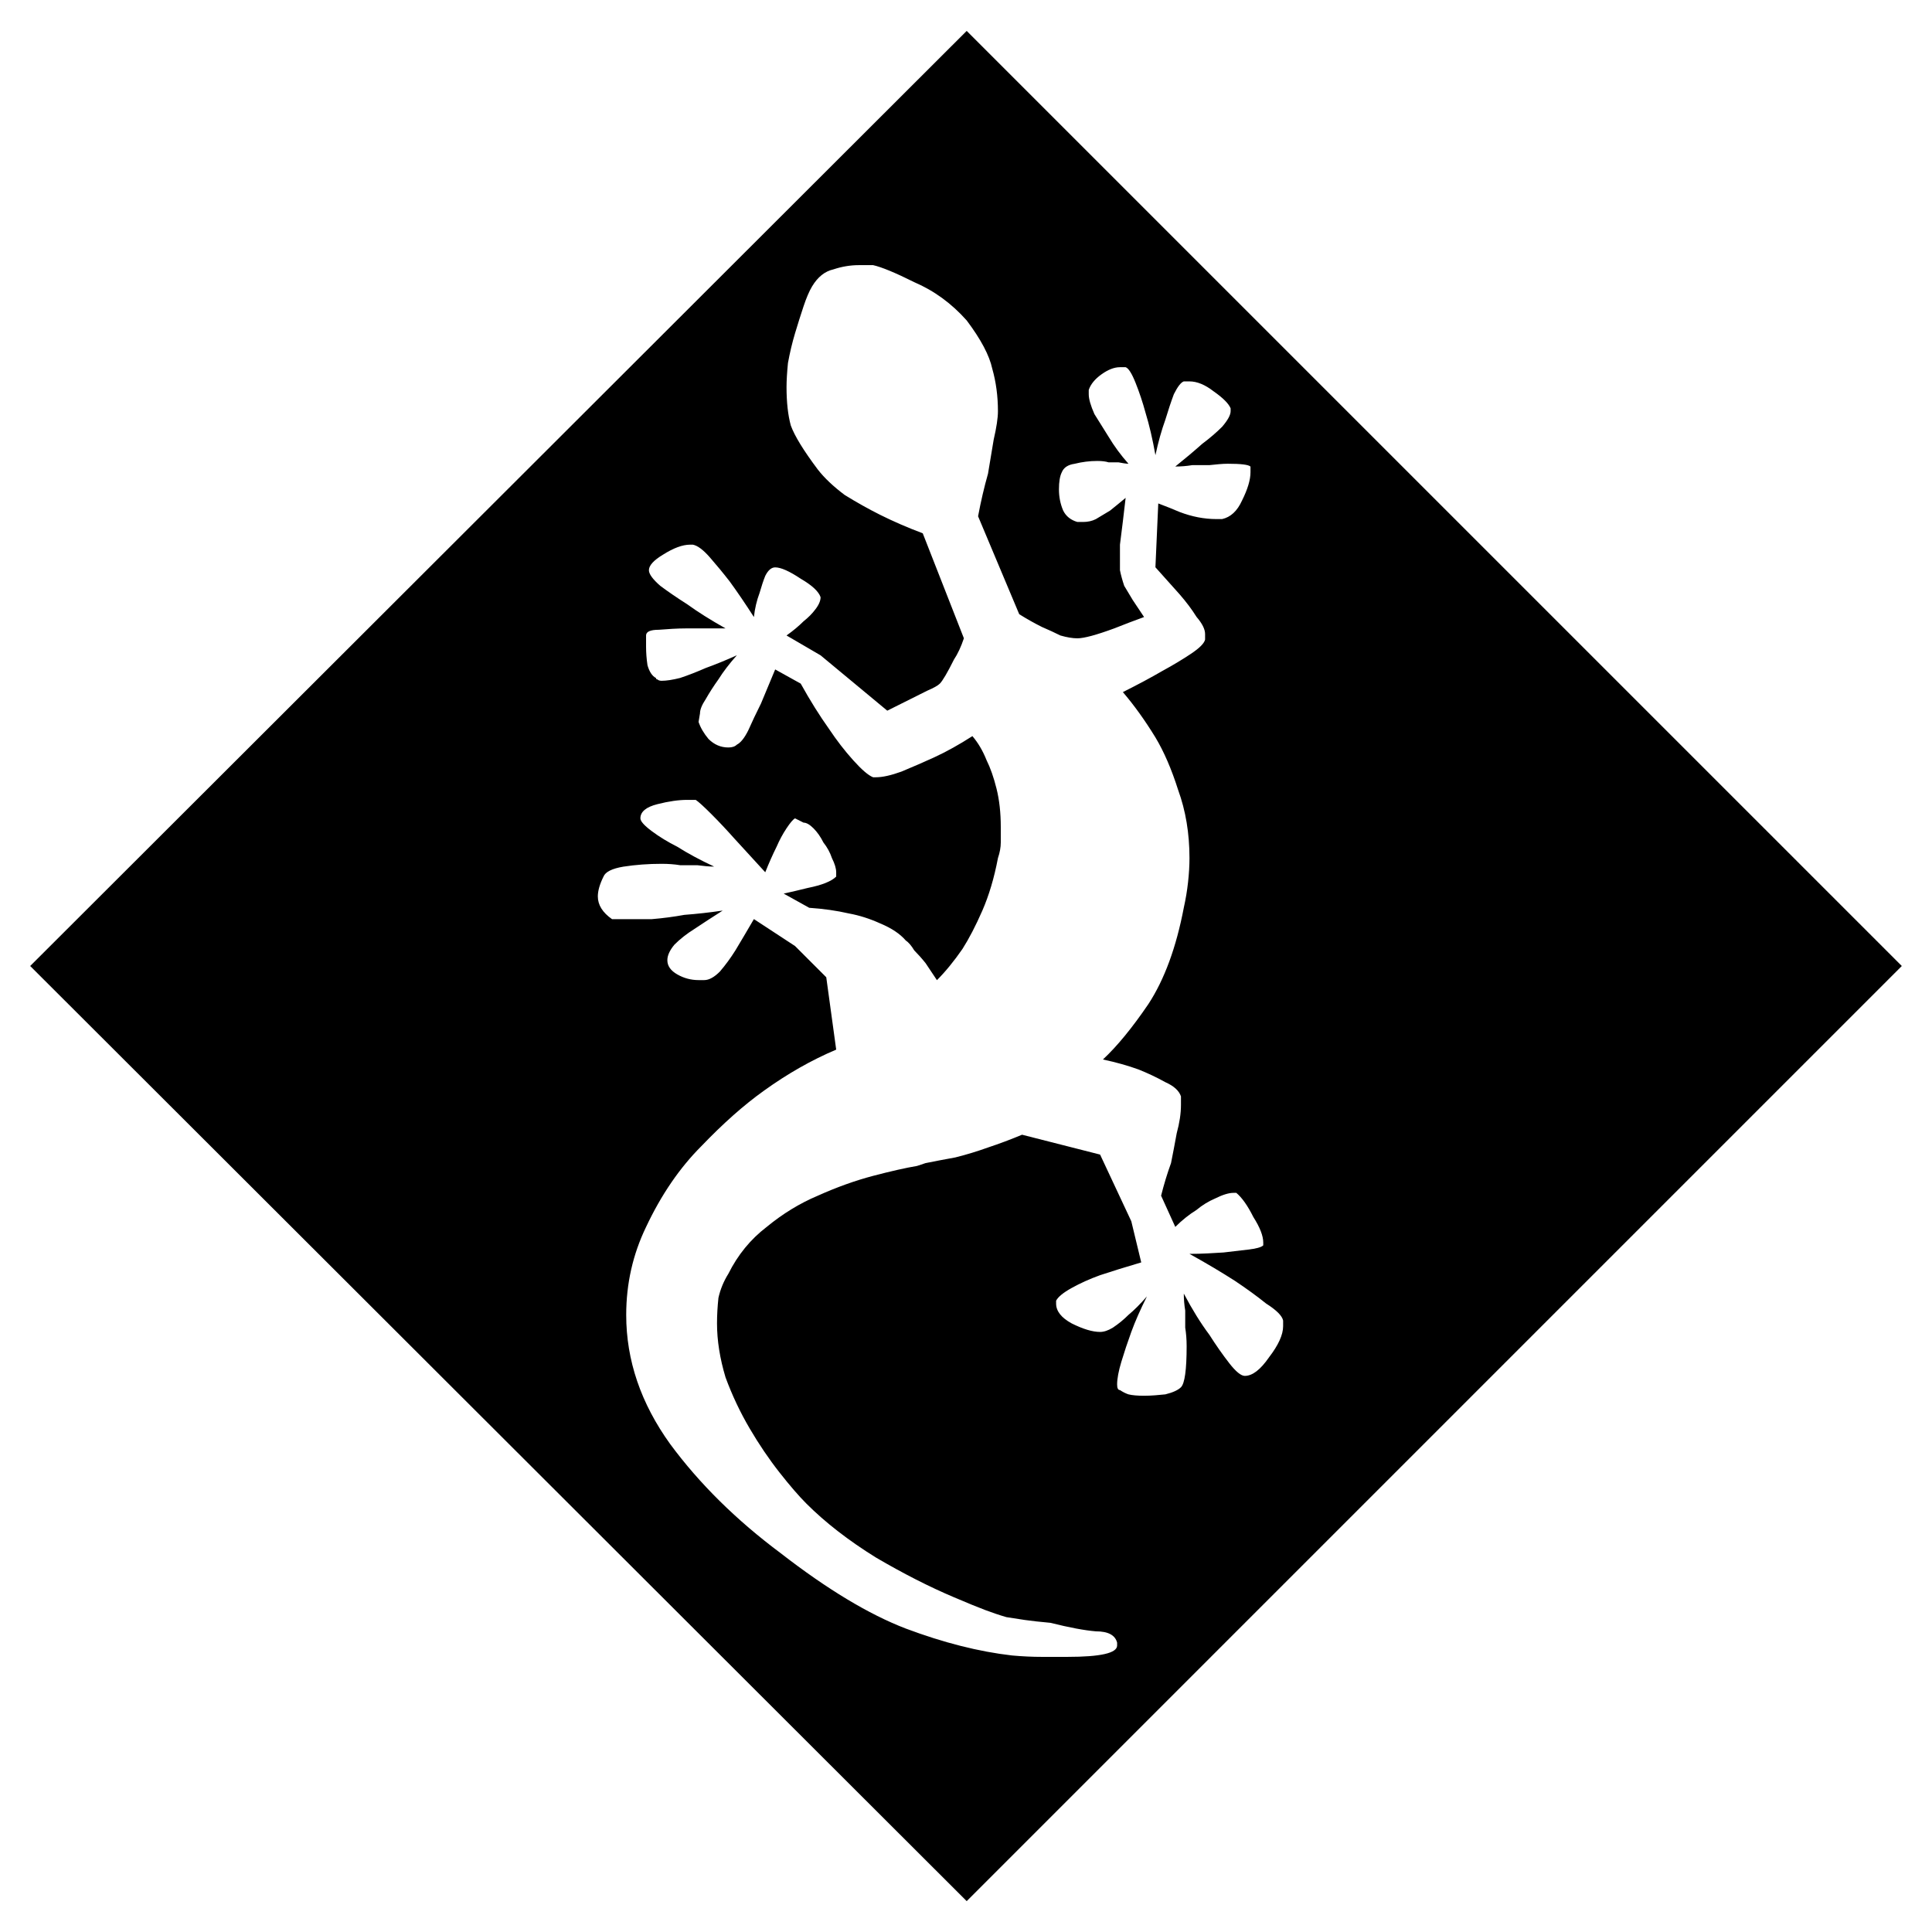 <?xml version="1.0" encoding="UTF-8" standalone="no"?>
<!-- Created with Inkscape (http://www.inkscape.org/) -->

<svg
   xmlns:dc="http://purl.org/dc/elements/1.1/"
   xmlns:cc="http://creativecommons.org/ns#"
   xmlns:rdf="http://www.w3.org/1999/02/22-rdf-syntax-ns#"
   xmlns:svg="http://www.w3.org/2000/svg"
   xmlns="http://www.w3.org/2000/svg"
   xmlns:sodipodi="http://sodipodi.sourceforge.net/DTD/sodipodi-0.dtd"
   xmlns:inkscape="http://www.inkscape.org/namespaces/inkscape"
   width="64"
   height="64"
   id="svg2"
   version="1.1"
   inkscape:version="0.48.1 r9760"
   sodipodi:docname="microbialinfestation.svg">
  <defs
     id="defs4" />
  <sodipodi:namedview
     id="base"
     pagecolor="#ffffff"
     bordercolor="#666666"
     borderopacity="1.0"
     inkscape:pageopacity="0.0"
     inkscape:pageshadow="2"
     inkscape:zoom="6.25"
     inkscape:cx="32"
     inkscape:cy="32"
     inkscape:document-units="px"
     inkscape:current-layer="layer1"
     showgrid="false"
     inkscape:window-width="780"
     inkscape:window-height="722"
     inkscape:window-x="498"
     inkscape:window-y="26"
     inkscape:window-maximized="0"
     showguides="true"
     inkscape:guide-bbox="true" />
  <g
     inkscape:label="Layer 1"
     inkscape:groupmode="layer"
     id="layer1"
     transform="translate(0,-988.362)">
    <path
       inkscape:connector-curvature="0"
       id="path3069"
       style="font-size:40px;font-style:normal;font-variant:normal;font-weight:normal;font-stretch:normal;line-height:125%;letter-spacing:0px;word-spacing:0px;fill:#000000;fill-opacity:1;stroke:none;font-family:ERS v2 Natural Events;-inkscape-font-specification:ERS v2 Natural Events"
       d="M 63,1020.362 32.023,1051.339 1,1020.362 32.023,989.386 63,1020.362 M 37.194,1011.29 c 0.501,-0.251 0.94,-0.486 1.316,-0.705 0.345,-0.188 0.658,-0.376 0.94,-0.564 0.282,-0.188 0.439,-0.345 0.47,-0.47 l 0,-0.188 c -2.4e-5,-0.156 -0.094,-0.345 -0.282,-0.564 -0.157,-0.251 -0.345,-0.501 -0.564,-0.752 -0.251,-0.282 -0.517,-0.58 -0.799,-0.893 l 0.094,-2.115 c 0.251,0.094 0.486,0.188 0.705,0.282 0.407,0.156 0.815,0.236 1.222,0.236 l 0.188,0 c 0.282,-0.063 0.501,-0.266 0.658,-0.611 0.188,-0.376 0.282,-0.689 0.282,-0.94 l 0,-0.188 c -0.063,-0.063 -0.313,-0.094 -0.752,-0.094 -0.188,0 -0.392,0.024 -0.611,0.046 -0.219,0 -0.407,0 -0.564,0 -0.188,0.031 -0.376,0.046 -0.564,0.046 0.313,-0.251 0.611,-0.501 0.893,-0.752 0.251,-0.188 0.47,-0.376 0.658,-0.564 0.188,-0.219 0.282,-0.392 0.282,-0.517 l 0,-0.094 c -0.063,-0.156 -0.251,-0.345 -0.564,-0.564 -0.282,-0.219 -0.548,-0.329 -0.799,-0.329 l -0.188,0 c -0.094,0.031 -0.204,0.173 -0.329,0.423 -0.094,0.251 -0.188,0.533 -0.282,0.846 -0.125,0.345 -0.235,0.736 -0.329,1.175 -0.094,-0.533 -0.204,-1.003 -0.329,-1.41 -0.094,-0.345 -0.204,-0.674 -0.329,-0.987 -0.125,-0.313 -0.235,-0.486 -0.329,-0.517 l -0.188,0 c -0.188,2e-4 -0.392,0.079 -0.611,0.236 -0.219,0.156 -0.36,0.329 -0.423,0.517 l 0,0.142 c -2.4e-5,0.156 0.063,0.376 0.188,0.658 0.157,0.251 0.313,0.501 0.47,0.752 0.188,0.314 0.407,0.611 0.658,0.893 -0.094,0 -0.204,-0.024 -0.329,-0.046 -0.094,0 -0.204,0 -0.329,0 -0.094,-0.031 -0.219,-0.046 -0.376,-0.046 -0.251,0 -0.501,0.031 -0.752,0.094 -0.219,0.031 -0.36,0.125 -0.423,0.282 -0.063,0.125 -0.094,0.313 -0.094,0.564 -2.4e-5,0.251 0.047,0.486 0.141,0.705 0.094,0.188 0.251,0.313 0.47,0.376 l 0.188,0 c 0.157,0 0.298,-0.031 0.423,-0.094 0.157,-0.094 0.313,-0.188 0.47,-0.282 0.157,-0.125 0.329,-0.266 0.517,-0.423 -0.031,0.282 -0.063,0.548 -0.094,0.799 -0.031,0.251 -0.063,0.501 -0.094,0.752 -4.8e-5,0.219 -4.8e-5,0.407 0,0.564 l 0,0.282 c 0.031,0.156 0.078,0.329 0.141,0.517 0.094,0.156 0.188,0.313 0.282,0.47 0.125,0.188 0.251,0.376 0.376,0.564 -0.345,0.125 -0.674,0.251 -0.987,0.376 -0.595,0.219 -1.003,0.329 -1.222,0.329 -0.157,3e-4 -0.345,-0.031 -0.564,-0.094 -0.188,-0.094 -0.392,-0.188 -0.611,-0.282 -0.251,-0.125 -0.501,-0.266 -0.752,-0.423 l -1.363,-3.244 c 0.094,-0.501 0.204,-0.971 0.329,-1.41 0.063,-0.376 0.125,-0.752 0.188,-1.128 0.094,-0.407 0.141,-0.721 0.141,-0.94 -2.4e-5,-0.501 -0.063,-0.971 -0.188,-1.41 -0.094,-0.439 -0.376,-0.972 -0.846,-1.598 -0.501,-0.564 -1.081,-0.987 -1.739,-1.269 -0.627,-0.313 -1.081,-0.501 -1.363,-0.564 l -0.47,0 c -0.282,4e-5 -0.564,0.047 -0.846,0.141 -0.282,0.063 -0.517,0.251 -0.705,0.564 -0.094,0.157 -0.188,0.376 -0.282,0.658 -0.094,0.282 -0.188,0.58 -0.282,0.893 -0.094,0.313 -0.172,0.642 -0.235,0.987 -0.031,0.314 -0.047,0.58 -0.047,0.799 -2.4e-5,0.501 0.047,0.924 0.141,1.269 0.125,0.345 0.423,0.831 0.893,1.457 0.219,0.282 0.517,0.564 0.893,0.846 0.407,0.251 0.799,0.47 1.175,0.658 0.439,0.219 0.909,0.423 1.41,0.611 l 1.363,3.478 c -0.094,0.282 -0.204,0.517 -0.329,0.705 -0.219,0.439 -0.376,0.705 -0.47,0.799 -0.063,0.063 -0.204,0.142 -0.423,0.236 -0.188,0.094 -0.376,0.188 -0.564,0.282 -0.251,0.125 -0.501,0.251 -0.752,0.376 l -2.209,-1.833 -1.128,-0.658 c 0.219,-0.156 0.407,-0.313 0.564,-0.47 0.157,-0.125 0.282,-0.251 0.376,-0.376 0.125,-0.156 0.188,-0.298 0.188,-0.423 -0.063,-0.188 -0.282,-0.392 -0.658,-0.611 -0.376,-0.251 -0.658,-0.376 -0.846,-0.376 -0.125,0 -0.235,0.094 -0.329,0.282 -0.063,0.156 -0.125,0.345 -0.188,0.564 -0.094,0.251 -0.157,0.517 -0.188,0.799 -0.282,-0.439 -0.548,-0.83 -0.799,-1.175 -0.219,-0.282 -0.439,-0.548 -0.658,-0.799 -0.219,-0.251 -0.407,-0.392 -0.564,-0.423 l -0.094,0 c -0.251,0 -0.548,0.111 -0.893,0.329 -0.313,0.188 -0.47,0.361 -0.47,0.517 -2.4e-5,0.125 0.125,0.298 0.376,0.517 0.251,0.188 0.548,0.392 0.893,0.611 0.345,0.251 0.768,0.517 1.269,0.799 l -1.269,0 c -0.345,2e-4 -0.658,0.024 -0.94,0.046 -0.282,2e-4 -0.423,0.063 -0.423,0.188 l 0,0.376 c -2.4e-5,0.188 0.014,0.392 0.047,0.611 0.063,0.219 0.157,0.36 0.282,0.423 -2.4e-5,0.031 0.014,0.046 0.047,0.046 0.031,0.031 0.078,0.046 0.141,0.046 0.157,0 0.36,-0.031 0.611,-0.094 0.282,-0.094 0.564,-0.205 0.846,-0.329 0.345,-0.125 0.689,-0.266 1.034,-0.423 -0.251,0.282 -0.454,0.548 -0.611,0.799 -0.157,0.219 -0.298,0.439 -0.423,0.658 -0.125,0.188 -0.188,0.345 -0.188,0.47 l -0.047,0.282 c 0.063,0.188 0.172,0.376 0.329,0.564 0.188,0.188 0.407,0.282 0.658,0.282 0.125,0 0.219,-0.031 0.282,-0.094 0.125,-0.063 0.251,-0.219 0.376,-0.47 0.125,-0.282 0.266,-0.58 0.423,-0.893 l 0.47,-1.128 0.846,0.47 c 0.313,0.564 0.627,1.065 0.94,1.504 0.251,0.376 0.517,0.721 0.799,1.034 0.282,0.314 0.501,0.502 0.658,0.564 l 0.094,0 c 0.219,0 0.501,-0.063 0.846,-0.188 0.376,-0.156 0.736,-0.313 1.081,-0.47 0.407,-0.188 0.83,-0.423 1.269,-0.705 0.188,0.219 0.345,0.486 0.47,0.799 0.125,0.251 0.235,0.564 0.329,0.94 0.094,0.376 0.141,0.799 0.141,1.269 -2.4e-5,0.188 -2.4e-5,0.36 0,0.517 -2.4e-5,0.156 -0.031,0.329 -0.094,0.517 -0.125,0.658 -0.298,1.238 -0.517,1.739 -0.219,0.501 -0.439,0.924 -0.658,1.269 -0.282,0.407 -0.564,0.752 -0.846,1.034 l -0.376,-0.564 c -0.125,-0.156 -0.251,-0.297 -0.376,-0.423 -0.094,-0.156 -0.188,-0.266 -0.282,-0.329 -0.188,-0.219 -0.47,-0.407 -0.846,-0.564 -0.345,-0.156 -0.689,-0.266 -1.034,-0.329 -0.407,-0.094 -0.846,-0.156 -1.316,-0.188 l -0.846,-0.47 c 0.282,-0.063 0.548,-0.125 0.799,-0.188 0.47,-0.094 0.783,-0.219 0.94,-0.376 l 0,-0.142 c -2.4e-5,-0.125 -0.047,-0.282 -0.141,-0.47 -0.063,-0.188 -0.157,-0.36 -0.282,-0.517 -0.094,-0.188 -0.204,-0.345 -0.329,-0.47 -0.125,-0.125 -0.235,-0.188 -0.329,-0.188 l -0.282,-0.142 c -0.063,0.031 -0.157,0.142 -0.282,0.329 -0.125,0.188 -0.235,0.392 -0.329,0.611 -0.125,0.251 -0.251,0.533 -0.376,0.846 l -1.034,-1.129 c -0.251,-0.282 -0.501,-0.548 -0.752,-0.799 -0.251,-0.251 -0.423,-0.407 -0.517,-0.47 l -0.282,0 c -0.282,0 -0.611,0.046 -0.987,0.142 -0.376,0.094 -0.564,0.251 -0.564,0.47 -2.4e-5,0.094 0.125,0.236 0.376,0.423 0.251,0.188 0.533,0.36 0.846,0.517 0.345,0.219 0.752,0.439 1.222,0.658 -0.188,0 -0.376,-0.024 -0.564,-0.046 -0.157,0 -0.345,0 -0.564,0 -0.188,-0.031 -0.392,-0.046 -0.611,-0.046 -0.439,0 -0.862,0.031 -1.269,0.094 -0.376,0.063 -0.595,0.173 -0.658,0.329 -0.125,0.251 -0.188,0.47 -0.188,0.658 -2.4e-5,0.282 0.157,0.533 0.47,0.752 l 0.376,0 c 0.251,2e-4 0.564,2e-4 0.94,0 0.376,-0.031 0.736,-0.079 1.081,-0.142 0.407,-0.031 0.83,-0.077 1.269,-0.142 -0.345,0.219 -0.658,0.423 -0.94,0.611 -0.251,0.157 -0.47,0.329 -0.658,0.517 -0.157,0.188 -0.235,0.36 -0.235,0.517 -2.4e-5,0.188 0.11,0.345 0.329,0.47 0.219,0.125 0.454,0.188 0.705,0.188 l 0.188,0 c 0.157,3e-4 0.329,-0.094 0.517,-0.282 0.188,-0.219 0.36,-0.454 0.517,-0.705 0.188,-0.313 0.392,-0.658 0.611,-1.034 l 1.363,0.893 1.034,1.034 0.329,2.397 c -0.815,0.345 -1.614,0.799 -2.397,1.363 -0.658,0.47 -1.347,1.081 -2.068,1.833 -0.721,0.721 -1.332,1.614 -1.833,2.679 -0.439,0.909 -0.658,1.88 -0.658,2.914 -2.4e-5,1.504 0.486,2.93 1.457,4.278 0.971,1.316 2.194,2.522 3.666,3.619 1.535,1.191 2.914,2.021 4.136,2.491 1.253,0.47 2.429,0.768 3.525,0.893 0.345,0.031 0.674,0.046 0.987,0.046 0.313,0 0.595,0 0.846,0 1.097,0 1.645,-0.125 1.645,-0.376 l 0,-0.094 c -0.063,-0.251 -0.298,-0.376 -0.705,-0.376 -0.376,-0.031 -0.877,-0.125 -1.504,-0.282 -0.345,-0.031 -0.627,-0.063 -0.846,-0.094 -0.188,-0.031 -0.392,-0.062 -0.611,-0.094 -0.219,-0.063 -0.454,-0.142 -0.705,-0.236 -0.251,-0.094 -0.595,-0.236 -1.034,-0.423 -0.815,-0.345 -1.677,-0.784 -2.585,-1.316 -0.909,-0.564 -1.677,-1.16 -2.303,-1.786 -0.251,-0.251 -0.548,-0.595 -0.893,-1.034 -0.345,-0.439 -0.674,-0.924 -0.987,-1.457 -0.313,-0.533 -0.58,-1.097 -0.799,-1.692 -0.188,-0.627 -0.282,-1.222 -0.282,-1.786 -2.4e-5,-0.282 0.017,-0.564 0.047,-0.846 0.063,-0.282 0.172,-0.548 0.329,-0.799 0.313,-0.627 0.736,-1.144 1.269,-1.551 0.533,-0.439 1.097,-0.783 1.692,-1.034 0.627,-0.282 1.238,-0.501 1.833,-0.658 0.595,-0.156 1.081,-0.266 1.457,-0.329 l 0.282,-0.094 c 0.313,-0.063 0.642,-0.125 0.987,-0.188 0.376,-0.094 0.736,-0.205 1.081,-0.329 0.376,-0.125 0.752,-0.266 1.128,-0.423 l 2.585,0.658 1.034,2.209 0.329,1.363 c -0.533,0.157 -0.987,0.298 -1.363,0.423 -0.345,0.125 -0.658,0.266 -0.94,0.423 -0.282,0.156 -0.454,0.298 -0.517,0.423 l 0,0.094 c -2.4e-5,0.251 0.172,0.47 0.517,0.658 0.376,0.188 0.689,0.282 0.94,0.282 0.125,0 0.266,-0.046 0.423,-0.142 0.188,-0.125 0.36,-0.266 0.517,-0.423 0.188,-0.156 0.392,-0.36 0.611,-0.611 -0.219,0.439 -0.392,0.831 -0.517,1.175 -0.125,0.345 -0.235,0.674 -0.329,0.987 -0.094,0.313 -0.141,0.564 -0.141,0.752 -4.8e-5,0.125 0.031,0.188 0.094,0.188 0.094,0.063 0.188,0.111 0.282,0.142 0.125,0.031 0.298,0.046 0.517,0.046 0.251,0 0.486,-0.024 0.705,-0.046 0.251,-0.062 0.423,-0.142 0.517,-0.236 0.125,-0.125 0.188,-0.58 0.188,-1.363 -4.8e-5,-0.219 -0.017,-0.423 -0.047,-0.611 -4.8e-5,-0.219 -4.8e-5,-0.407 0,-0.564 -0.031,-0.188 -0.047,-0.376 -0.047,-0.564 0.282,0.533 0.564,0.987 0.846,1.363 0.219,0.345 0.439,0.658 0.658,0.94 0.219,0.282 0.392,0.423 0.517,0.423 0.251,0 0.517,-0.204 0.799,-0.611 0.313,-0.407 0.47,-0.752 0.47,-1.034 l 0,-0.188 c -0.031,-0.156 -0.219,-0.345 -0.564,-0.564 -0.313,-0.251 -0.658,-0.501 -1.034,-0.752 -0.439,-0.282 -0.94,-0.58 -1.504,-0.893 0.407,0 0.783,-0.024 1.128,-0.046 0.282,-0.031 0.548,-0.063 0.799,-0.094 0.282,-0.031 0.454,-0.079 0.517,-0.142 l 0,-0.094 c -2.4e-5,-0.219 -0.11,-0.502 -0.329,-0.846 -0.188,-0.376 -0.376,-0.642 -0.564,-0.799 l -0.094,0 c -0.157,0 -0.36,0.063 -0.611,0.188 -0.219,0.094 -0.423,0.219 -0.611,0.376 -0.251,0.156 -0.486,0.345 -0.705,0.564 l -0.47,-1.034 c 0.094,-0.376 0.204,-0.737 0.329,-1.081 0.063,-0.313 0.125,-0.642 0.188,-0.987 0.094,-0.345 0.141,-0.658 0.141,-0.94 l 0,-0.282 c -0.063,-0.188 -0.235,-0.345 -0.517,-0.47 -0.282,-0.157 -0.58,-0.298 -0.893,-0.423 -0.345,-0.125 -0.736,-0.236 -1.175,-0.329 0.47,-0.439 0.971,-1.05 1.504,-1.833 0.533,-0.815 0.924,-1.88 1.175,-3.196 0.063,-0.282 0.11,-0.564 0.141,-0.846 0.031,-0.282 0.047,-0.548 0.047,-0.799 -4.8e-5,-0.815 -0.125,-1.567 -0.376,-2.256 -0.219,-0.69 -0.47,-1.269 -0.752,-1.739 -0.345,-0.564 -0.705,-1.065 -1.081,-1.504" />
  </g>
</svg>
